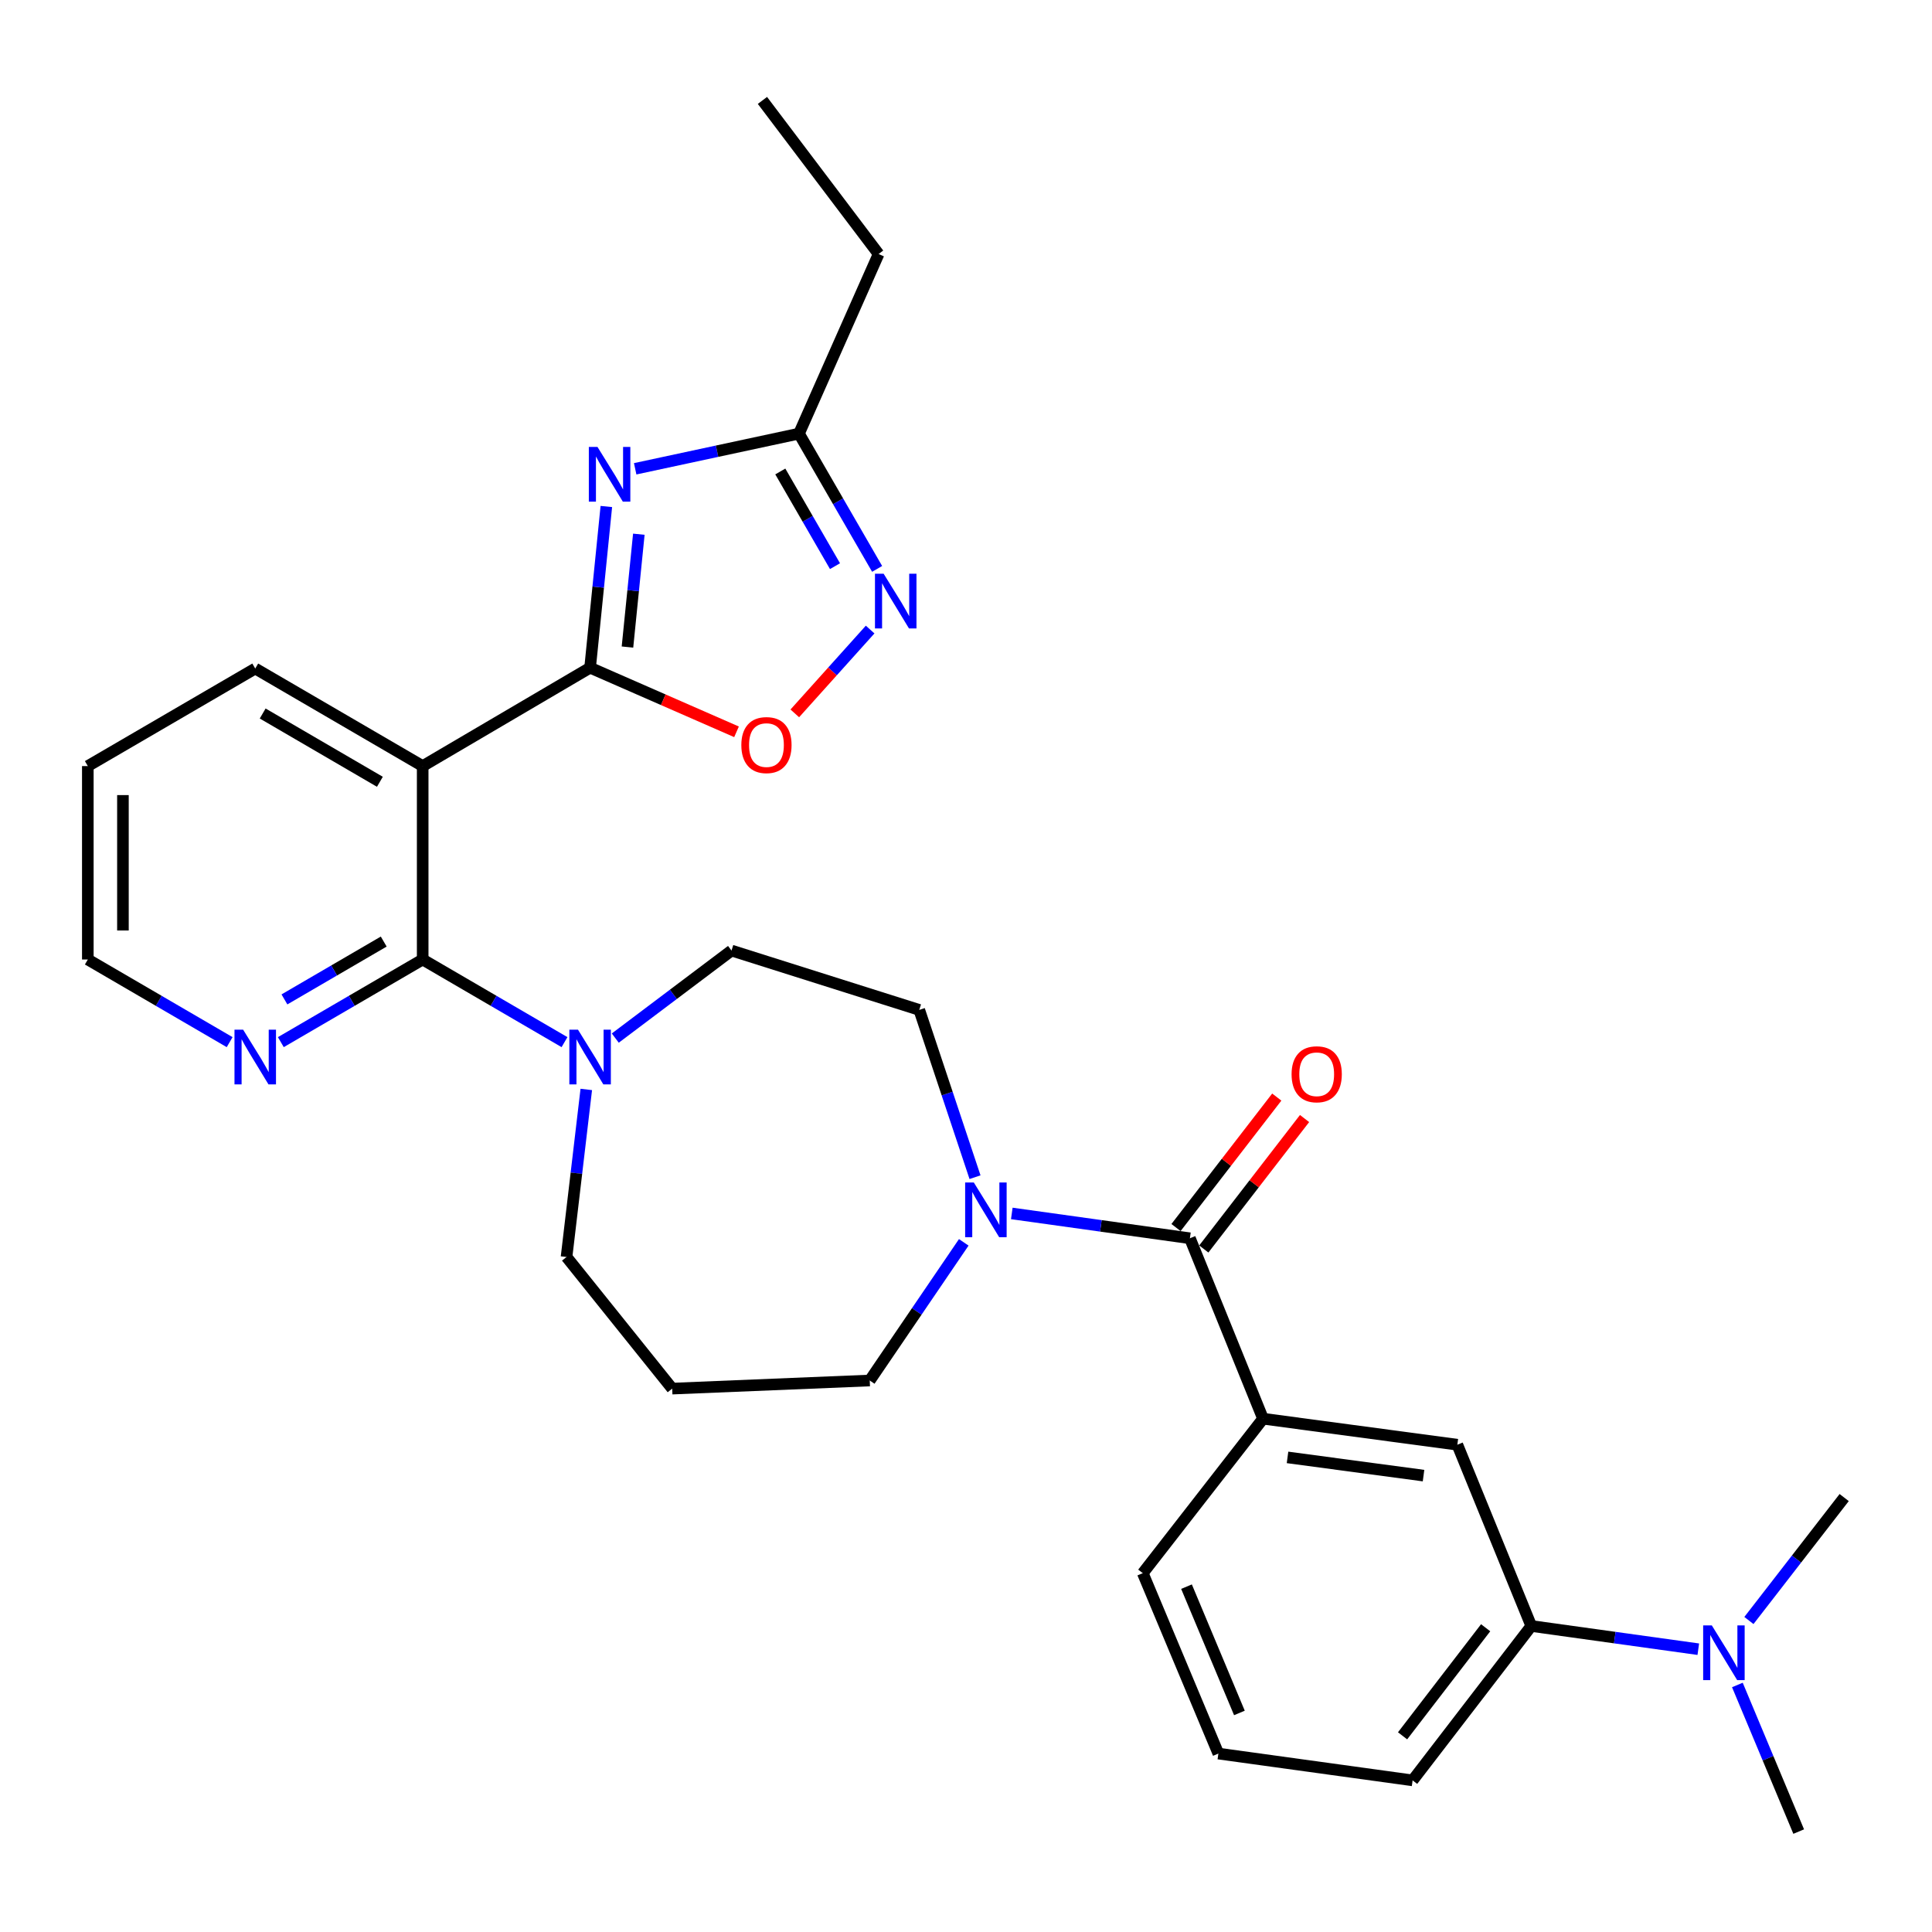 <?xml version='1.0' encoding='iso-8859-1'?>
<svg version='1.1' baseProfile='full'
              xmlns='http://www.w3.org/2000/svg'
                      xmlns:rdkit='http://www.rdkit.org/xml'
                      xmlns:xlink='http://www.w3.org/1999/xlink'
                  xml:space='preserve'
width='1000px' height='1000px' viewBox='0 0 1000 1000'>
<!-- END OF HEADER -->
<rect style='opacity:1.0;fill:#FFFFFF;stroke:none' width='1000' height='1000' x='0' y='0'> </rect>
<path class='bond-0' d='M 305.434,345.607 L 309.637,303.888' style='fill:none;fill-rule:evenodd;stroke:#000000;stroke-width:6px;stroke-linecap:butt;stroke-linejoin:miter;stroke-opacity:1' />
<path class='bond-0' d='M 309.637,303.888 L 313.84,262.168' style='fill:none;fill-rule:evenodd;stroke:#0000FF;stroke-width:6px;stroke-linecap:butt;stroke-linejoin:miter;stroke-opacity:1' />
<path class='bond-0' d='M 324.777,334.913 L 327.719,305.709' style='fill:none;fill-rule:evenodd;stroke:#000000;stroke-width:6px;stroke-linecap:butt;stroke-linejoin:miter;stroke-opacity:1' />
<path class='bond-0' d='M 327.719,305.709 L 330.661,276.506' style='fill:none;fill-rule:evenodd;stroke:#0000FF;stroke-width:6px;stroke-linecap:butt;stroke-linejoin:miter;stroke-opacity:1' />
<path class='bond-1' d='M 305.434,345.607 L 218.778,396.523' style='fill:none;fill-rule:evenodd;stroke:#000000;stroke-width:6px;stroke-linecap:butt;stroke-linejoin:miter;stroke-opacity:1' />
<path class='bond-5' d='M 305.434,345.607 L 343.329,362.197' style='fill:none;fill-rule:evenodd;stroke:#000000;stroke-width:6px;stroke-linecap:butt;stroke-linejoin:miter;stroke-opacity:1' />
<path class='bond-5' d='M 343.329,362.197 L 381.224,378.787' style='fill:none;fill-rule:evenodd;stroke:#FF0000;stroke-width:6px;stroke-linecap:butt;stroke-linejoin:miter;stroke-opacity:1' />
<path class='bond-8' d='M 328.767,242.648 L 371.161,233.545' style='fill:none;fill-rule:evenodd;stroke:#0000FF;stroke-width:6px;stroke-linecap:butt;stroke-linejoin:miter;stroke-opacity:1' />
<path class='bond-8' d='M 371.161,233.545 L 413.555,224.442' style='fill:none;fill-rule:evenodd;stroke:#000000;stroke-width:6px;stroke-linecap:butt;stroke-linejoin:miter;stroke-opacity:1' />
<path class='bond-2' d='M 218.778,396.523 L 218.778,496.638' style='fill:none;fill-rule:evenodd;stroke:#000000;stroke-width:6px;stroke-linecap:butt;stroke-linejoin:miter;stroke-opacity:1' />
<path class='bond-20' d='M 218.778,396.523 L 132.111,346.031' style='fill:none;fill-rule:evenodd;stroke:#000000;stroke-width:6px;stroke-linecap:butt;stroke-linejoin:miter;stroke-opacity:1' />
<path class='bond-20' d='M 196.629,404.652 L 135.963,369.308' style='fill:none;fill-rule:evenodd;stroke:#000000;stroke-width:6px;stroke-linecap:butt;stroke-linejoin:miter;stroke-opacity:1' />
<path class='bond-6' d='M 218.778,496.638 L 255.482,518.024' style='fill:none;fill-rule:evenodd;stroke:#000000;stroke-width:6px;stroke-linecap:butt;stroke-linejoin:miter;stroke-opacity:1' />
<path class='bond-6' d='M 255.482,518.024 L 292.187,539.411' style='fill:none;fill-rule:evenodd;stroke:#0000FF;stroke-width:6px;stroke-linecap:butt;stroke-linejoin:miter;stroke-opacity:1' />
<path class='bond-11' d='M 218.778,496.638 L 182.068,518.025' style='fill:none;fill-rule:evenodd;stroke:#000000;stroke-width:6px;stroke-linecap:butt;stroke-linejoin:miter;stroke-opacity:1' />
<path class='bond-11' d='M 182.068,518.025 L 145.359,539.412' style='fill:none;fill-rule:evenodd;stroke:#0000FF;stroke-width:6px;stroke-linecap:butt;stroke-linejoin:miter;stroke-opacity:1' />
<path class='bond-11' d='M 198.616,487.351 L 172.92,502.322' style='fill:none;fill-rule:evenodd;stroke:#000000;stroke-width:6px;stroke-linecap:butt;stroke-linejoin:miter;stroke-opacity:1' />
<path class='bond-11' d='M 172.92,502.322 L 147.223,517.293' style='fill:none;fill-rule:evenodd;stroke:#0000FF;stroke-width:6px;stroke-linecap:butt;stroke-linejoin:miter;stroke-opacity:1' />
<path class='bond-3' d='M 615.895,640.924 L 569.8,634.498' style='fill:none;fill-rule:evenodd;stroke:#000000;stroke-width:6px;stroke-linecap:butt;stroke-linejoin:miter;stroke-opacity:1' />
<path class='bond-3' d='M 569.8,634.498 L 523.704,628.072' style='fill:none;fill-rule:evenodd;stroke:#0000FF;stroke-width:6px;stroke-linecap:butt;stroke-linejoin:miter;stroke-opacity:1' />
<path class='bond-9' d='M 615.895,640.924 L 653.746,734.315' style='fill:none;fill-rule:evenodd;stroke:#000000;stroke-width:6px;stroke-linecap:butt;stroke-linejoin:miter;stroke-opacity:1' />
<path class='bond-15' d='M 623.087,646.478 L 649.164,612.715' style='fill:none;fill-rule:evenodd;stroke:#000000;stroke-width:6px;stroke-linecap:butt;stroke-linejoin:miter;stroke-opacity:1' />
<path class='bond-15' d='M 649.164,612.715 L 675.24,578.952' style='fill:none;fill-rule:evenodd;stroke:#FF0000;stroke-width:6px;stroke-linecap:butt;stroke-linejoin:miter;stroke-opacity:1' />
<path class='bond-15' d='M 608.704,635.37 L 634.781,601.607' style='fill:none;fill-rule:evenodd;stroke:#000000;stroke-width:6px;stroke-linecap:butt;stroke-linejoin:miter;stroke-opacity:1' />
<path class='bond-15' d='M 634.781,601.607 L 660.857,567.843' style='fill:none;fill-rule:evenodd;stroke:#FF0000;stroke-width:6px;stroke-linecap:butt;stroke-linejoin:miter;stroke-opacity:1' />
<path class='bond-4' d='M 450.381,325.854 L 430.884,347.547' style='fill:none;fill-rule:evenodd;stroke:#0000FF;stroke-width:6px;stroke-linecap:butt;stroke-linejoin:miter;stroke-opacity:1' />
<path class='bond-4' d='M 430.884,347.547 L 411.388,369.241' style='fill:none;fill-rule:evenodd;stroke:#FF0000;stroke-width:6px;stroke-linecap:butt;stroke-linejoin:miter;stroke-opacity:1' />
<path class='bond-30' d='M 453.998,294.456 L 433.777,259.449' style='fill:none;fill-rule:evenodd;stroke:#0000FF;stroke-width:6px;stroke-linecap:butt;stroke-linejoin:miter;stroke-opacity:1' />
<path class='bond-30' d='M 433.777,259.449 L 413.555,224.442' style='fill:none;fill-rule:evenodd;stroke:#000000;stroke-width:6px;stroke-linecap:butt;stroke-linejoin:miter;stroke-opacity:1' />
<path class='bond-30' d='M 432.195,293.044 L 418.04,268.539' style='fill:none;fill-rule:evenodd;stroke:#0000FF;stroke-width:6px;stroke-linecap:butt;stroke-linejoin:miter;stroke-opacity:1' />
<path class='bond-30' d='M 418.04,268.539 L 403.885,244.034' style='fill:none;fill-rule:evenodd;stroke:#000000;stroke-width:6px;stroke-linecap:butt;stroke-linejoin:miter;stroke-opacity:1' />
<path class='bond-13' d='M 318.465,537.316 L 348.549,514.66' style='fill:none;fill-rule:evenodd;stroke:#0000FF;stroke-width:6px;stroke-linecap:butt;stroke-linejoin:miter;stroke-opacity:1' />
<path class='bond-13' d='M 348.549,514.66 L 378.632,492.004' style='fill:none;fill-rule:evenodd;stroke:#000000;stroke-width:6px;stroke-linecap:butt;stroke-linejoin:miter;stroke-opacity:1' />
<path class='bond-18' d='M 303.458,563.895 L 298.348,607.256' style='fill:none;fill-rule:evenodd;stroke:#0000FF;stroke-width:6px;stroke-linecap:butt;stroke-linejoin:miter;stroke-opacity:1' />
<path class='bond-18' d='M 298.348,607.256 L 293.238,650.617' style='fill:none;fill-rule:evenodd;stroke:#000000;stroke-width:6px;stroke-linecap:butt;stroke-linejoin:miter;stroke-opacity:1' />
<path class='bond-7' d='M 504.67,609.317 L 490.24,566.022' style='fill:none;fill-rule:evenodd;stroke:#0000FF;stroke-width:6px;stroke-linecap:butt;stroke-linejoin:miter;stroke-opacity:1' />
<path class='bond-7' d='M 490.24,566.022 L 475.809,522.727' style='fill:none;fill-rule:evenodd;stroke:#000000;stroke-width:6px;stroke-linecap:butt;stroke-linejoin:miter;stroke-opacity:1' />
<path class='bond-32' d='M 498.843,643.035 L 474.509,678.791' style='fill:none;fill-rule:evenodd;stroke:#0000FF;stroke-width:6px;stroke-linecap:butt;stroke-linejoin:miter;stroke-opacity:1' />
<path class='bond-32' d='M 474.509,678.791 L 450.175,714.546' style='fill:none;fill-rule:evenodd;stroke:#000000;stroke-width:6px;stroke-linecap:butt;stroke-linejoin:miter;stroke-opacity:1' />
<path class='bond-22' d='M 413.555,224.442 L 454.769,131.485' style='fill:none;fill-rule:evenodd;stroke:#000000;stroke-width:6px;stroke-linecap:butt;stroke-linejoin:miter;stroke-opacity:1' />
<path class='bond-10' d='M 653.746,734.315 L 754.316,747.783' style='fill:none;fill-rule:evenodd;stroke:#000000;stroke-width:6px;stroke-linecap:butt;stroke-linejoin:miter;stroke-opacity:1' />
<path class='bond-10' d='M 666.42,754.348 L 736.818,763.776' style='fill:none;fill-rule:evenodd;stroke:#000000;stroke-width:6px;stroke-linecap:butt;stroke-linejoin:miter;stroke-opacity:1' />
<path class='bond-21' d='M 653.746,734.315 L 591.503,814.267' style='fill:none;fill-rule:evenodd;stroke:#000000;stroke-width:6px;stroke-linecap:butt;stroke-linejoin:miter;stroke-opacity:1' />
<path class='bond-12' d='M 754.316,747.783 L 792.591,841.608' style='fill:none;fill-rule:evenodd;stroke:#000000;stroke-width:6px;stroke-linecap:butt;stroke-linejoin:miter;stroke-opacity:1' />
<path class='bond-31' d='M 118.864,539.411 L 82.159,518.024' style='fill:none;fill-rule:evenodd;stroke:#0000FF;stroke-width:6px;stroke-linecap:butt;stroke-linejoin:miter;stroke-opacity:1' />
<path class='bond-31' d='M 82.159,518.024 L 45.455,496.638' style='fill:none;fill-rule:evenodd;stroke:#000000;stroke-width:6px;stroke-linecap:butt;stroke-linejoin:miter;stroke-opacity:1' />
<path class='bond-16' d='M 792.591,841.608 L 835.813,847.618' style='fill:none;fill-rule:evenodd;stroke:#000000;stroke-width:6px;stroke-linecap:butt;stroke-linejoin:miter;stroke-opacity:1' />
<path class='bond-16' d='M 835.813,847.618 L 879.035,853.627' style='fill:none;fill-rule:evenodd;stroke:#0000FF;stroke-width:6px;stroke-linecap:butt;stroke-linejoin:miter;stroke-opacity:1' />
<path class='bond-33' d='M 792.591,841.608 L 731.165,921.52' style='fill:none;fill-rule:evenodd;stroke:#000000;stroke-width:6px;stroke-linecap:butt;stroke-linejoin:miter;stroke-opacity:1' />
<path class='bond-33' d='M 768.968,842.52 L 725.97,898.458' style='fill:none;fill-rule:evenodd;stroke:#000000;stroke-width:6px;stroke-linecap:butt;stroke-linejoin:miter;stroke-opacity:1' />
<path class='bond-14' d='M 378.632,492.004 L 475.809,522.727' style='fill:none;fill-rule:evenodd;stroke:#000000;stroke-width:6px;stroke-linecap:butt;stroke-linejoin:miter;stroke-opacity:1' />
<path class='bond-26' d='M 899.263,872.139 L 915.132,910.081' style='fill:none;fill-rule:evenodd;stroke:#0000FF;stroke-width:6px;stroke-linecap:butt;stroke-linejoin:miter;stroke-opacity:1' />
<path class='bond-26' d='M 915.132,910.081 L 931.001,948.023' style='fill:none;fill-rule:evenodd;stroke:#000000;stroke-width:6px;stroke-linecap:butt;stroke-linejoin:miter;stroke-opacity:1' />
<path class='bond-27' d='M 905.233,838.77 L 929.889,806.952' style='fill:none;fill-rule:evenodd;stroke:#0000FF;stroke-width:6px;stroke-linecap:butt;stroke-linejoin:miter;stroke-opacity:1' />
<path class='bond-27' d='M 929.889,806.952 L 954.545,775.134' style='fill:none;fill-rule:evenodd;stroke:#000000;stroke-width:6px;stroke-linecap:butt;stroke-linejoin:miter;stroke-opacity:1' />
<path class='bond-17' d='M 347.93,718.746 L 293.238,650.617' style='fill:none;fill-rule:evenodd;stroke:#000000;stroke-width:6px;stroke-linecap:butt;stroke-linejoin:miter;stroke-opacity:1' />
<path class='bond-19' d='M 347.93,718.746 L 450.175,714.546' style='fill:none;fill-rule:evenodd;stroke:#000000;stroke-width:6px;stroke-linecap:butt;stroke-linejoin:miter;stroke-opacity:1' />
<path class='bond-28' d='M 132.111,346.031 L 45.455,396.523' style='fill:none;fill-rule:evenodd;stroke:#000000;stroke-width:6px;stroke-linecap:butt;stroke-linejoin:miter;stroke-opacity:1' />
<path class='bond-24' d='M 591.503,814.267 L 630.626,907.648' style='fill:none;fill-rule:evenodd;stroke:#000000;stroke-width:6px;stroke-linecap:butt;stroke-linejoin:miter;stroke-opacity:1' />
<path class='bond-24' d='M 614.133,821.252 L 641.519,886.619' style='fill:none;fill-rule:evenodd;stroke:#000000;stroke-width:6px;stroke-linecap:butt;stroke-linejoin:miter;stroke-opacity:1' />
<path class='bond-29' d='M 454.769,131.485 L 394.635,51.977' style='fill:none;fill-rule:evenodd;stroke:#000000;stroke-width:6px;stroke-linecap:butt;stroke-linejoin:miter;stroke-opacity:1' />
<path class='bond-23' d='M 731.165,921.52 L 630.626,907.648' style='fill:none;fill-rule:evenodd;stroke:#000000;stroke-width:6px;stroke-linecap:butt;stroke-linejoin:miter;stroke-opacity:1' />
<path class='bond-25' d='M 45.455,496.638 L 45.455,396.523' style='fill:none;fill-rule:evenodd;stroke:#000000;stroke-width:6px;stroke-linecap:butt;stroke-linejoin:miter;stroke-opacity:1' />
<path class='bond-25' d='M 63.628,481.621 L 63.628,411.54' style='fill:none;fill-rule:evenodd;stroke:#000000;stroke-width:6px;stroke-linecap:butt;stroke-linejoin:miter;stroke-opacity:1' />
<path  class='atom-1' d='M 309.26 231.333
L 318.54 246.333
Q 319.46 247.813, 320.94 250.493
Q 322.42 253.173, 322.5 253.333
L 322.5 231.333
L 326.26 231.333
L 326.26 259.653
L 322.38 259.653
L 312.42 243.253
Q 311.26 241.333, 310.02 239.133
Q 308.82 236.933, 308.46 236.253
L 308.46 259.653
L 304.78 259.653
L 304.78 231.333
L 309.26 231.333
' fill='#0000FF'/>
<path  class='atom-5' d='M 457.363 296.958
L 466.643 311.958
Q 467.563 313.438, 469.043 316.118
Q 470.523 318.798, 470.603 318.958
L 470.603 296.958
L 474.363 296.958
L 474.363 325.278
L 470.483 325.278
L 460.523 308.878
Q 459.363 306.958, 458.123 304.758
Q 456.923 302.558, 456.563 301.878
L 456.563 325.278
L 452.883 325.278
L 452.883 296.958
L 457.363 296.958
' fill='#0000FF'/>
<path  class='atom-6' d='M 383.715 385.649
Q 383.715 378.849, 387.075 375.049
Q 390.435 371.249, 396.715 371.249
Q 402.995 371.249, 406.355 375.049
Q 409.715 378.849, 409.715 385.649
Q 409.715 392.529, 406.315 396.449
Q 402.915 400.329, 396.715 400.329
Q 390.475 400.329, 387.075 396.449
Q 383.715 392.569, 383.715 385.649
M 396.715 397.129
Q 401.035 397.129, 403.355 394.249
Q 405.715 391.329, 405.715 385.649
Q 405.715 380.089, 403.355 377.289
Q 401.035 374.449, 396.715 374.449
Q 392.395 374.449, 390.035 377.249
Q 387.715 380.049, 387.715 385.649
Q 387.715 391.369, 390.035 394.249
Q 392.395 397.129, 396.715 397.129
' fill='#FF0000'/>
<path  class='atom-7' d='M 299.174 532.97
L 308.454 547.97
Q 309.374 549.45, 310.854 552.13
Q 312.334 554.81, 312.414 554.97
L 312.414 532.97
L 316.174 532.97
L 316.174 561.29
L 312.294 561.29
L 302.334 544.89
Q 301.174 542.97, 299.934 540.77
Q 298.734 538.57, 298.374 537.89
L 298.374 561.29
L 294.694 561.29
L 294.694 532.97
L 299.174 532.97
' fill='#0000FF'/>
<path  class='atom-8' d='M 504.038 612.044
L 513.318 627.044
Q 514.238 628.524, 515.718 631.204
Q 517.198 633.884, 517.278 634.044
L 517.278 612.044
L 521.038 612.044
L 521.038 640.364
L 517.158 640.364
L 507.198 623.964
Q 506.038 622.044, 504.798 619.844
Q 503.598 617.644, 503.238 616.964
L 503.238 640.364
L 499.558 640.364
L 499.558 612.044
L 504.038 612.044
' fill='#0000FF'/>
<path  class='atom-12' d='M 125.851 532.97
L 135.131 547.97
Q 136.051 549.45, 137.531 552.13
Q 139.011 554.81, 139.091 554.97
L 139.091 532.97
L 142.851 532.97
L 142.851 561.29
L 138.971 561.29
L 129.011 544.89
Q 127.851 542.97, 126.611 540.77
Q 125.411 538.57, 125.051 537.89
L 125.051 561.29
L 121.371 561.29
L 121.371 532.97
L 125.851 532.97
' fill='#0000FF'/>
<path  class='atom-16' d='M 668.521 556.034
Q 668.521 549.234, 671.881 545.434
Q 675.241 541.634, 681.521 541.634
Q 687.801 541.634, 691.161 545.434
Q 694.521 549.234, 694.521 556.034
Q 694.521 562.914, 691.121 566.834
Q 687.721 570.714, 681.521 570.714
Q 675.281 570.714, 671.881 566.834
Q 668.521 562.954, 668.521 556.034
M 681.521 567.514
Q 685.841 567.514, 688.161 564.634
Q 690.521 561.714, 690.521 556.034
Q 690.521 550.474, 688.161 547.674
Q 685.841 544.834, 681.521 544.834
Q 677.201 544.834, 674.841 547.634
Q 672.521 550.434, 672.521 556.034
Q 672.521 561.754, 674.841 564.634
Q 677.201 567.514, 681.521 567.514
' fill='#FF0000'/>
<path  class='atom-17' d='M 886.032 841.31
L 895.312 856.31
Q 896.232 857.79, 897.712 860.47
Q 899.192 863.15, 899.272 863.31
L 899.272 841.31
L 903.032 841.31
L 903.032 869.63
L 899.152 869.63
L 889.192 853.23
Q 888.032 851.31, 886.792 849.11
Q 885.592 846.91, 885.232 846.23
L 885.232 869.63
L 881.552 869.63
L 881.552 841.31
L 886.032 841.31
' fill='#0000FF'/>
</svg>
